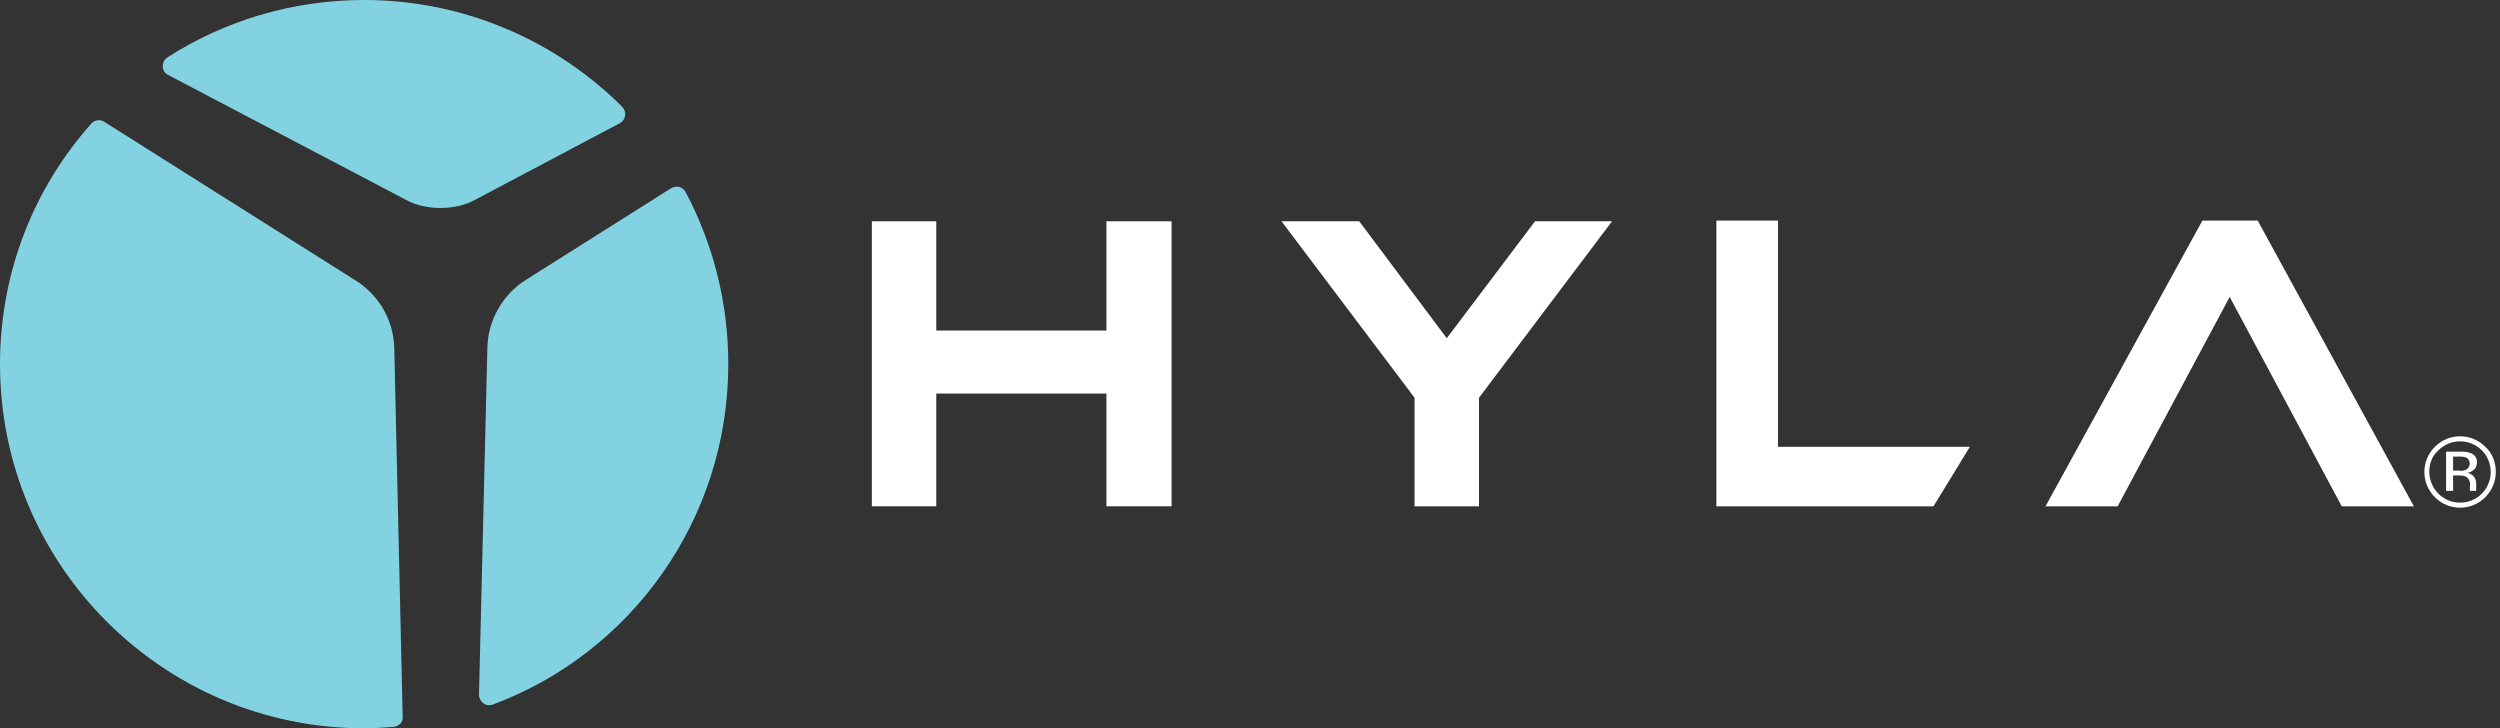 <?xml version="1.0" encoding="utf-8"?>
<!-- Generator: Adobe Illustrator 28.3.0, SVG Export Plug-In . SVG Version: 6.00 Build 0)  -->
<svg version="1.1" id="Layer_1" xmlns="http://www.w3.org/2000/svg" xmlns:xlink="http://www.w3.org/1999/xlink" x="0px" y="0px"
	 viewBox="0 0 357 104" style="enable-background:new 0 0 357 104;" xml:space="preserve">
<rect x="0" y="0" width="357" height="104" fill="#333333" stroke="none"/>
<style type="text/css">
	.st0{fill:#83D2E2;}
	.st1{fill:#FFFFFF;}
</style>
<g>
	<g>
		<g>
			<path class="st0" d="M57.9,28.5c1.4,0.8,3.2,1.2,5,1.2c1.8,0,3.6-0.4,5-1.2l20.6-10.9c0.9-0.5,1-1.6,0.4-2.3
				C79.5,5.9,66.4,0,52,0C41.7,0,32,3,23.9,8.2c-0.9,0.6-0.9,2,0.1,2.5L57.9,28.5z"/>
			<path class="st0" d="M75.2,39.9c-3.4,2.1-5.5,5.8-5.6,9.7l-1.2,49.6c0,1,1,1.8,2,1.4C90,93.3,104,74.3,104,52
				c0-8.9-2.2-17.2-6.1-24.6c-0.4-0.7-1.3-1-2.1-0.5L75.2,39.9z"/>
			<path class="st0" d="M56.3,49.7c-0.1-4-2.2-7.6-5.6-9.7L14.9,17.4c-0.6-0.4-1.4-0.3-1.9,0.3C4.9,26.8,0,38.8,0,52
				c0,28.7,23.3,52,52,52c1.4,0,2.8-0.1,4.2-0.2c0.8-0.1,1.4-0.7,1.3-1.5L56.3,49.7z"/>
		</g>
		<g>
			<a xlink:href="80.51152" >
				<polygon id="type__x3C_PathItem_x3E__00000165224577930890967370000008593877021706942896_" class="st1" points="281.3,63.8 
					276.1,72.3 245.1,72.3 245.1,31.5 253.9,31.5 253.9,63.8 				"/>
			</a>
			<a xlink:href="80.51152" >
				<polygon id="type__x3C_PathItem_x3E__00000100379135931017097560000000726688512959324082_" class="st1" points="211.2,56.8 
					230.2,31.6 219.2,31.6 206.6,48.3 194.1,31.6 183,31.6 202,56.8 202,72.3 211.2,72.3 				"/>
			</a>
			<a xlink:href="80.51152" >
				<polygon id="type__x3C_PathItem_x3E__00000001646501783358401650000005375948507846136744_" class="st1" points="133.7,56.2 
					158,56.2 158,72.3 167.3,72.3 167.3,31.6 158,31.6 158,47.2 133.7,47.2 133.7,31.6 124.5,31.6 124.5,72.3 133.7,72.3 				"/>
			</a>
			<a xlink:href="80.51152" >
				<polygon id="type__x3C_PathItem_x3E__00000047040104819502592240000018383778324823862426_" class="st1" points="322.4,31.5 
					322.4,31.5 314.5,31.5 314.5,31.5 292.1,72.3 302.4,72.3 318.4,42.4 334.4,72.3 344.7,72.3 				"/>
			</a>
		</g>
	</g>
	<g>
		<path class="st1" d="M354.9,63.8c-2-2-5.2-2-7.2,0c-2,2-2,5.2,0,7.2c2,2,5.2,2,7.2,0c1-1,1.5-2.3,1.5-3.6
			C356.4,66,355.9,64.7,354.9,63.8z M354.4,70.5L354.4,70.5c-1.7,1.7-4.5,1.7-6.2,0c-0.8-0.8-1.3-2-1.3-3.1c0-1.2,0.4-2.3,1.3-3.1h0
			c1.7-1.7,4.5-1.7,6.2,0C356.1,66,356.1,68.8,354.4,70.5z"/>
		<path class="st1" d="M353.6,70.1c0-0.1,0-0.2,0-0.3c0-0.2,0-0.3,0-0.4V69c0-0.3-0.1-0.6-0.3-0.9c-0.2-0.3-0.6-0.5-1-0.6
			c0.3,0,0.6-0.1,0.8-0.3c0.4-0.2,0.6-0.7,0.6-1.1c0.1-0.6-0.3-1.2-0.9-1.4c-0.5-0.2-1-0.2-1.5-0.2h-2v5.6h1v-2.2h0.8
			c0.4,0,0.7,0,1.1,0.2c0.4,0.3,0.6,0.8,0.5,1.3v0.4l0,0.2c0,0,0,0,0,0.1l0,0L353.6,70.1L353.6,70.1z M352.1,67.1
			c-0.3,0.1-0.6,0.2-0.9,0.1h-0.9v-2h0.8c0.4,0,0.8,0,1.2,0.2c0.1,0.1,0.2,0.2,0.3,0.4C352.8,66.3,352.6,66.9,352.1,67.1z"/>
	</g>
</g>
</svg>
